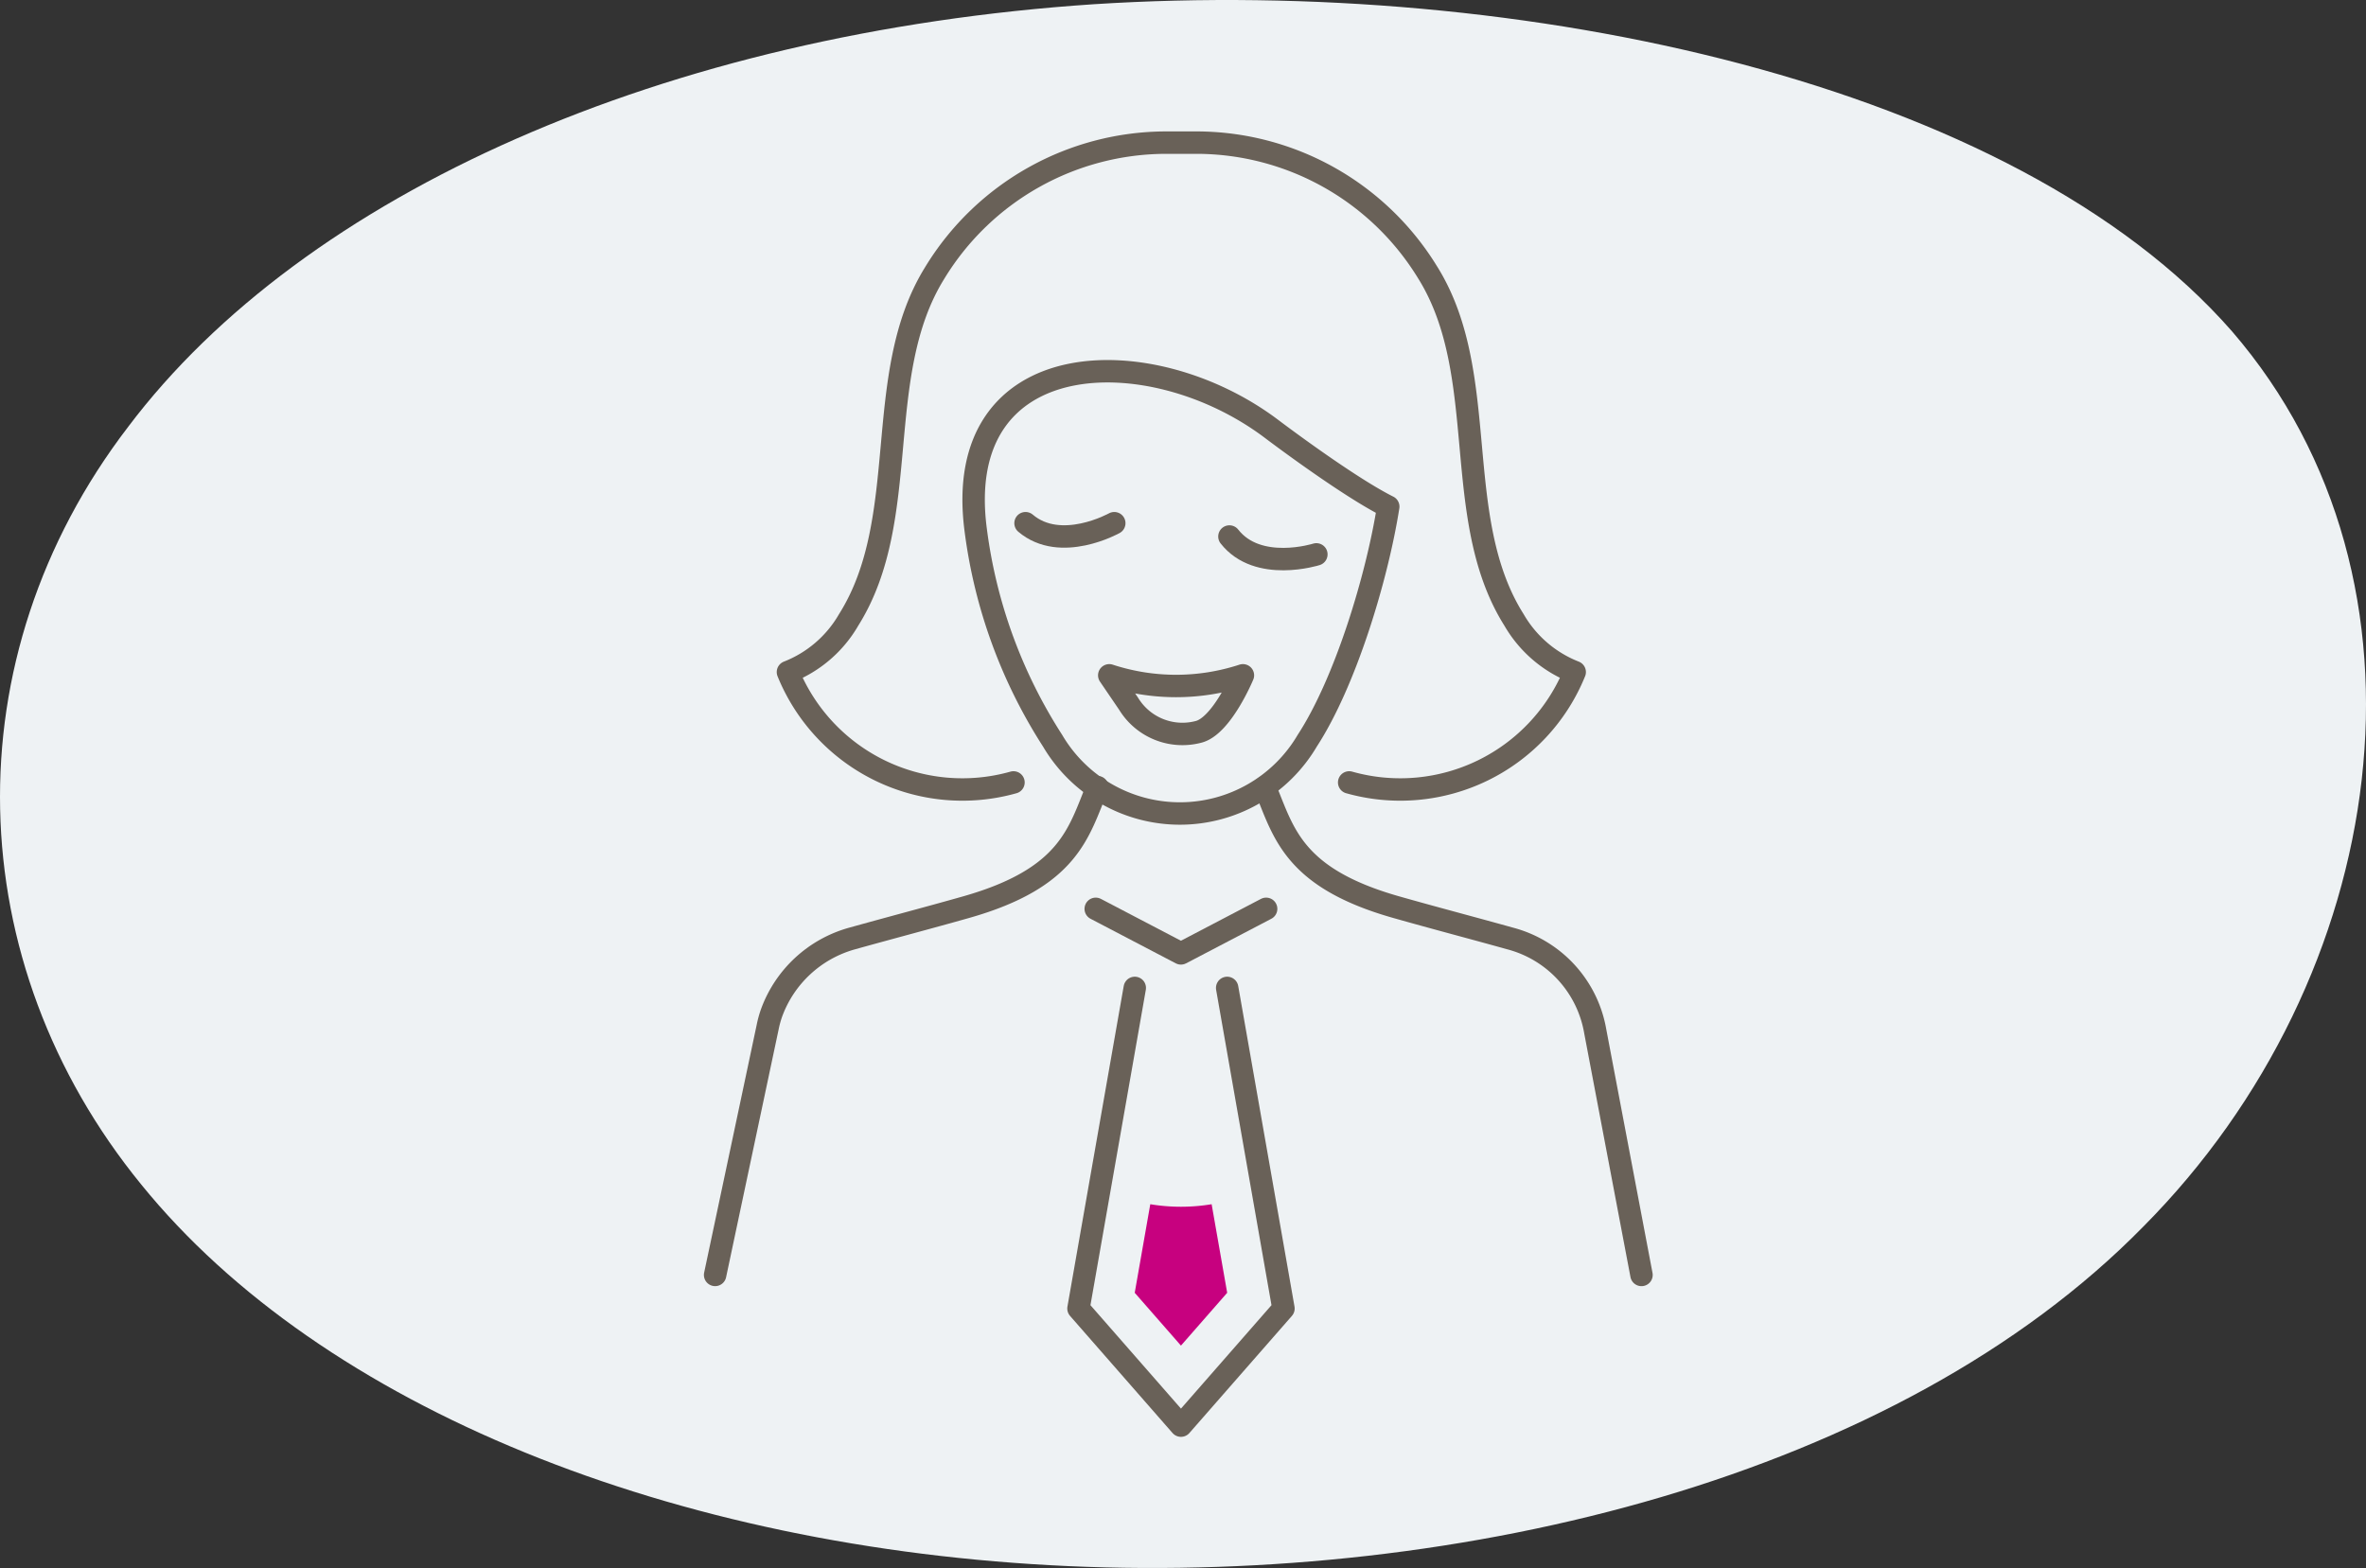 <svg xmlns="http://www.w3.org/2000/svg" width="211.031" height="139.87" viewBox="0 0 211.031 139.87">
  <rect x="0" y="0" width="211.031" height="139.87" fill="#333333" stroke="none"/>
  <g id="Group_1356" data-name="Group 1356" transform="translate(-1243.903 -522.828)">
    <path id="blob_9_" data-name="blob(9)" d="M143.545-30.355c19.308,22.37,14.192,57.627-7.921,79.876-21.949,22.37-60.731,31.853-95.882,30.273s-66.507-14.1-82.679-34.041c-16.173-19.817-17-46.928-1.155-67.6C-28.415-42.634,3.766-56.98,42.053-59.533,80.174-61.965,124.072-52.6,143.545-30.355Z" transform="translate(1299.436 582.736)" fill="#eef2f4"/>
    <g id="Group_108" data-name="Group 108" transform="translate(-8866.66 -9075.09)">
      <path id="Path_195" data-name="Path 195" d="M431,259.714a16.793,16.793,0,0,1-20.115-9.845,10.778,10.778,0,0,0,5.415-4.658c5.712-9.07,2.019-21.781,7.647-30.9.021-.036.044-.074.067-.11a24.192,24.192,0,0,1,20.6-11.56h2.715a24.184,24.184,0,0,1,20.6,11.56l.069.11c5.625,9.124,1.935,21.835,7.644,30.9a10.8,10.8,0,0,0,5.415,4.658,16.793,16.793,0,0,1-20.115,9.845" transform="translate(9769.958 9408)" fill="none" stroke="#696158" stroke-linecap="round" stroke-linejoin="round" stroke-width="2"/>
      <path id="Path_196" data-name="Path 196" d="M408.346,268.618l4.683-22.089a9.3,9.3,0,0,1,.343-1.262,10.683,10.683,0,0,1,7.179-6.656c3.383-.944,6.785-1.837,10.158-2.792,9.272-2.626,10.058-6.7,11.734-10.718" transform="translate(9766.001 9443.028)" fill="none" stroke="#696158" stroke-linecap="round" stroke-linejoin="round" stroke-width="2"/>
      <path id="Path_197" data-name="Path 197" d="M427.507,225.1c1.676,4.021,2.462,8.092,11.734,10.718,3.373.957,6.774,1.848,10.157,2.792a10.38,10.38,0,0,1,7.578,8.3l4.12,21.71" transform="translate(9795.876 9443.028)" fill="none" stroke="#696158" stroke-linecap="round" stroke-linejoin="round" stroke-width="2"/>
      <path id="Path_198" data-name="Path 198" d="M454.337,222.684c-1,6.331-3.813,15.639-7.217,20.868a13.179,13.179,0,0,1-22.728,0,45.334,45.334,0,0,1-6.849-18.777c-2.2-16.676,15.568-17.152,26.345-9.057,0,0,6.721,5.1,10.449,6.966" transform="translate(9780.048 9420.428)" fill="none" stroke="#696158" stroke-linecap="round" stroke-linejoin="round" stroke-width="2"/>
      <path id="Path_199" data-name="Path 199" d="M436.807,229.345l-7.6,3.975-7.6-3.975" transform="translate(9786.687 9449.644)" fill="none" stroke="#696158" stroke-linecap="round" stroke-linejoin="round" stroke-width="2"/>
      <path id="Path_200" data-name="Path 200" d="M426.031,232.1l-5.021,28.6,9.141,10.447,9.142-10.447-5.021-28.6" transform="translate(9785.746 9453.943)" fill="none" stroke="#696158" stroke-linecap="round" stroke-linejoin="round" stroke-width="2"/>
      <path id="Path_201" data-name="Path 201" d="M424.357,239.641l-1.387,7.9,4.123,4.712,4.123-4.712-1.387-7.9a16.733,16.733,0,0,1-5.472,0" transform="translate(9788.803 9465.698)" fill="#c7017f"/>
      <path id="Path_4325" data-name="Path 4325" d="M419.164,215.9c3.145,2.669,7.916,0,7.916,0" transform="translate(9782.869 9428.688)" fill="none" stroke="#696158" stroke-linecap="round" stroke-linejoin="round" stroke-width="2"/>
      <path id="Path_4326" data-name="Path 4326" d="M426.271,216.367c2.544,3.25,7.755,1.594,7.755,1.594" transform="translate(9793.948 9429.409)" fill="none" stroke="#696158" stroke-linecap="round" stroke-linejoin="round" stroke-width="2"/>
      <path id="Path_4327" data-name="Path 4327" d="M422.082,221.206a19.147,19.147,0,0,0,11.921,0s-1.9,4.578-4,5.054a5.624,5.624,0,0,1-6.2-2.526Z" transform="translate(9787.419 9436.953)" fill="none" stroke="#696158" stroke-linecap="round" stroke-linejoin="round" stroke-width="2"/>
    </g>
  </g>
</svg>
